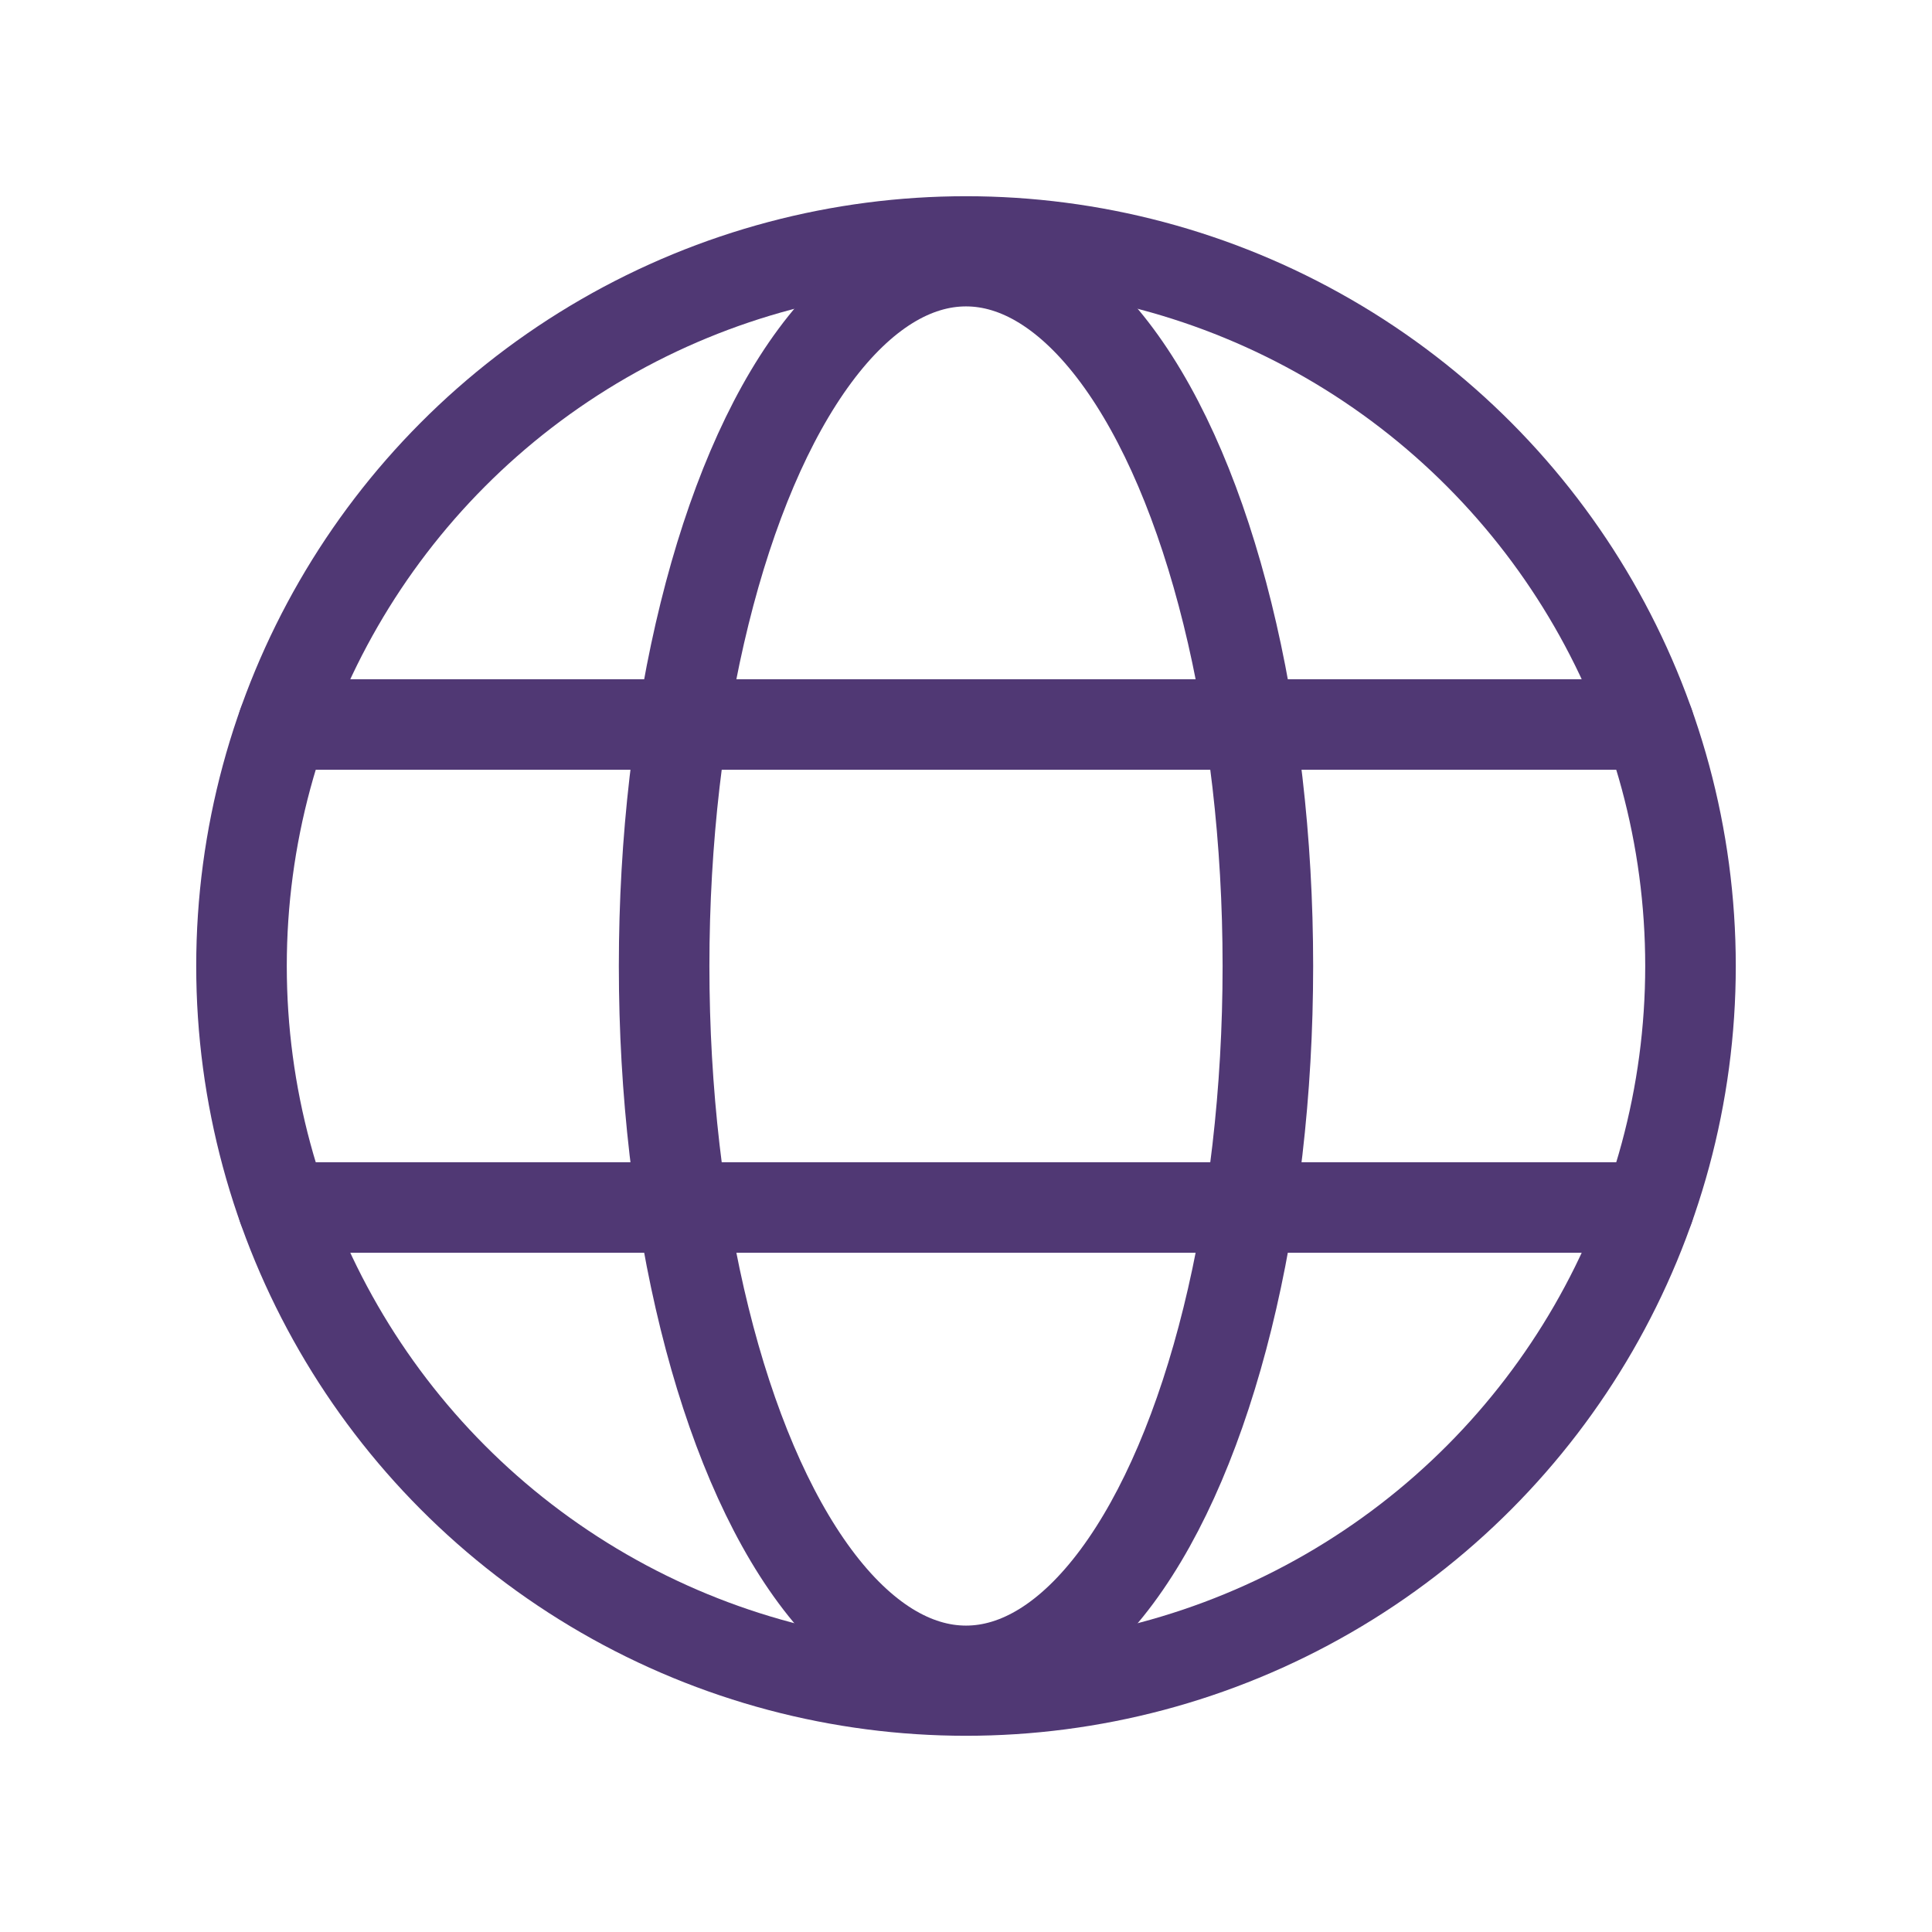 <?xml version="1.0" ?><svg viewBox="0 0 256 256" xmlns="http://www.w3.org/2000/svg"><rect fill="none" height="256" width="256"/><circle cx="128" cy="128" fill="none" r="96" stroke="#503874" stroke-linecap="round" stroke-linejoin="round" stroke-width="12"/><line fill="none" stroke="#503874" stroke-linecap="round" stroke-linejoin="round" stroke-width="12" x1="37.5" x2="218.5" y1="96" y2="96"/><line fill="none" stroke="#503874" stroke-linecap="round" stroke-linejoin="round" stroke-width="12" x1="37.5" x2="218.5" y1="160" y2="160"/><ellipse cx="128" cy="128" fill="none" rx="40" ry="93.4" stroke="#503874" stroke-linecap="round" stroke-linejoin="round" stroke-width="12"/></svg>